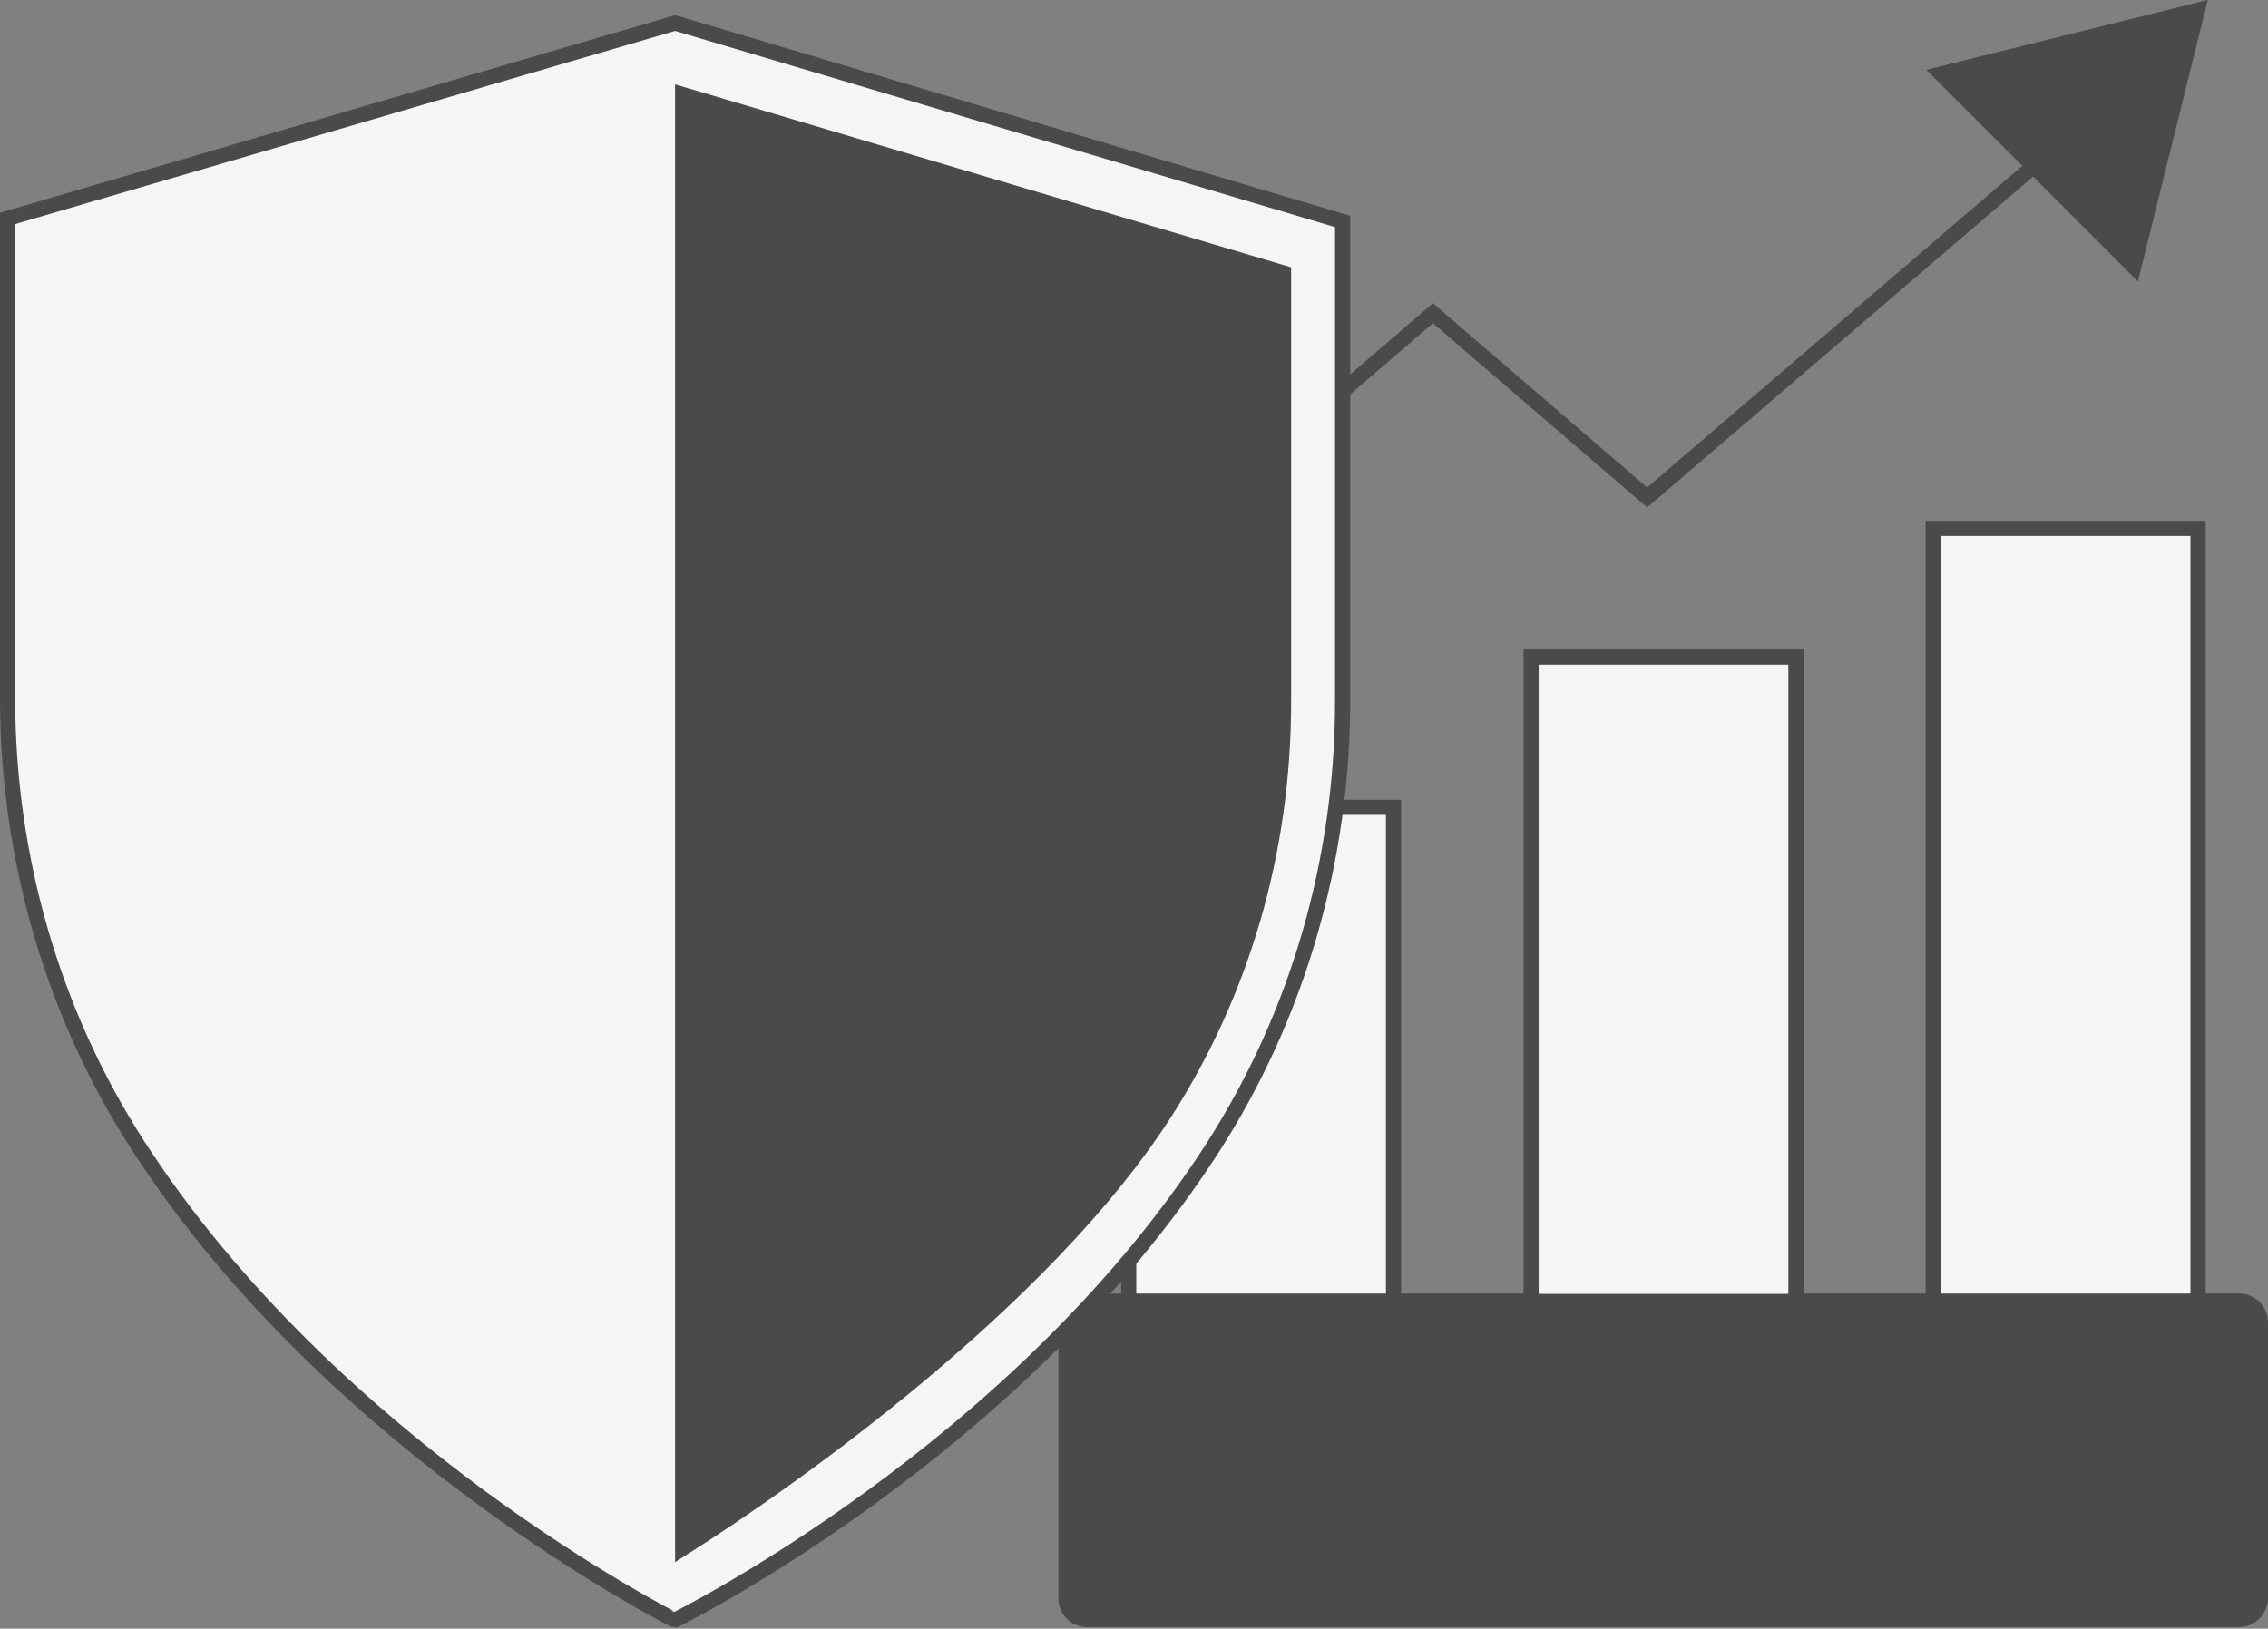 <?xml version="1.0" encoding="utf-8"?>
<!-- Generator: Adobe Illustrator 27.0.0, SVG Export Plug-In . SVG Version: 6.00 Build 0)  -->
<svg version="1.1" id="Layer_1" xmlns="http://www.w3.org/2000/svg" xmlns:xlink="http://www.w3.org/1999/xlink" x="0px" y="0px"
	 viewBox="0 0 748.5 537.6" style="enable-background:new 0 0 748.5 537.6;" xml:space="preserve">
<rect x="0" y="0" width="748.5" height="537.6" fill="#808080" stroke="none"/>
<style type="text/css">
	.st0{fill:#4A4A4A;stroke:#4A4A4A;stroke-width:5;stroke-linecap:round;stroke-miterlimit:10;}
	.st1{fill:#F5F5F5;stroke:#4A4A4A;stroke-width:5;stroke-linecap:round;stroke-miterlimit:10;}
	.st2{fill:none;stroke:#4A4A4A;stroke-width:5;stroke-linecap:round;stroke-miterlimit:10;}
	.st3{fill:#F5F5F5;stroke:#4A4A4A;stroke-width:5;stroke-miterlimit:10;}
	.st4{fill:#4A4A4A;stroke:#4A4A4A;stroke-width:5;stroke-miterlimit:10;}
</style>
<polygon class="st0" points="725.2,3.4 640.6,24.4 704.2,88 "/>
<path class="st0" d="M738.9,534.6H358.8c-3.9,0-7-3.1-7-7v-91.1c0-3.9,3.1-7,7-7H739c3.9,0,7,3.1,7,7v91.1
	C745.9,531.5,742.8,534.6,738.9,534.6z"/>
<rect x="372.5" y="266.5" class="st1" width="87.4" height="163"/>
<rect x="505.3" y="216.9" class="st1" width="87.4" height="212.7"/>
<rect x="638" y="174.4" class="st1" width="87.4" height="255.1"/>
<polyline class="st2" points="373.7,188.7 472.9,103.4 543.6,164.2 669.1,56.6 "/>
<g>
	<path class="st3" d="M222.8,7.6l220.3,65.5v158.2c0,52.4-14.7,103.8-43.1,147.9c-64.5,100-177.3,155.6-177.3,155.6
		S110.1,478.2,45.6,378.2c-28.4-44-43.1-95.5-43.1-147.9V72.1L222.8,7.6z"/>
	<path class="st4" d="M225.3,511.1c36.6-23.2,119-81.6,158.8-143.3c25.9-40.1,39.5-87.1,39.5-135.9V90.1L225.3,31.2V511.1z"/>
</g>
</svg>
